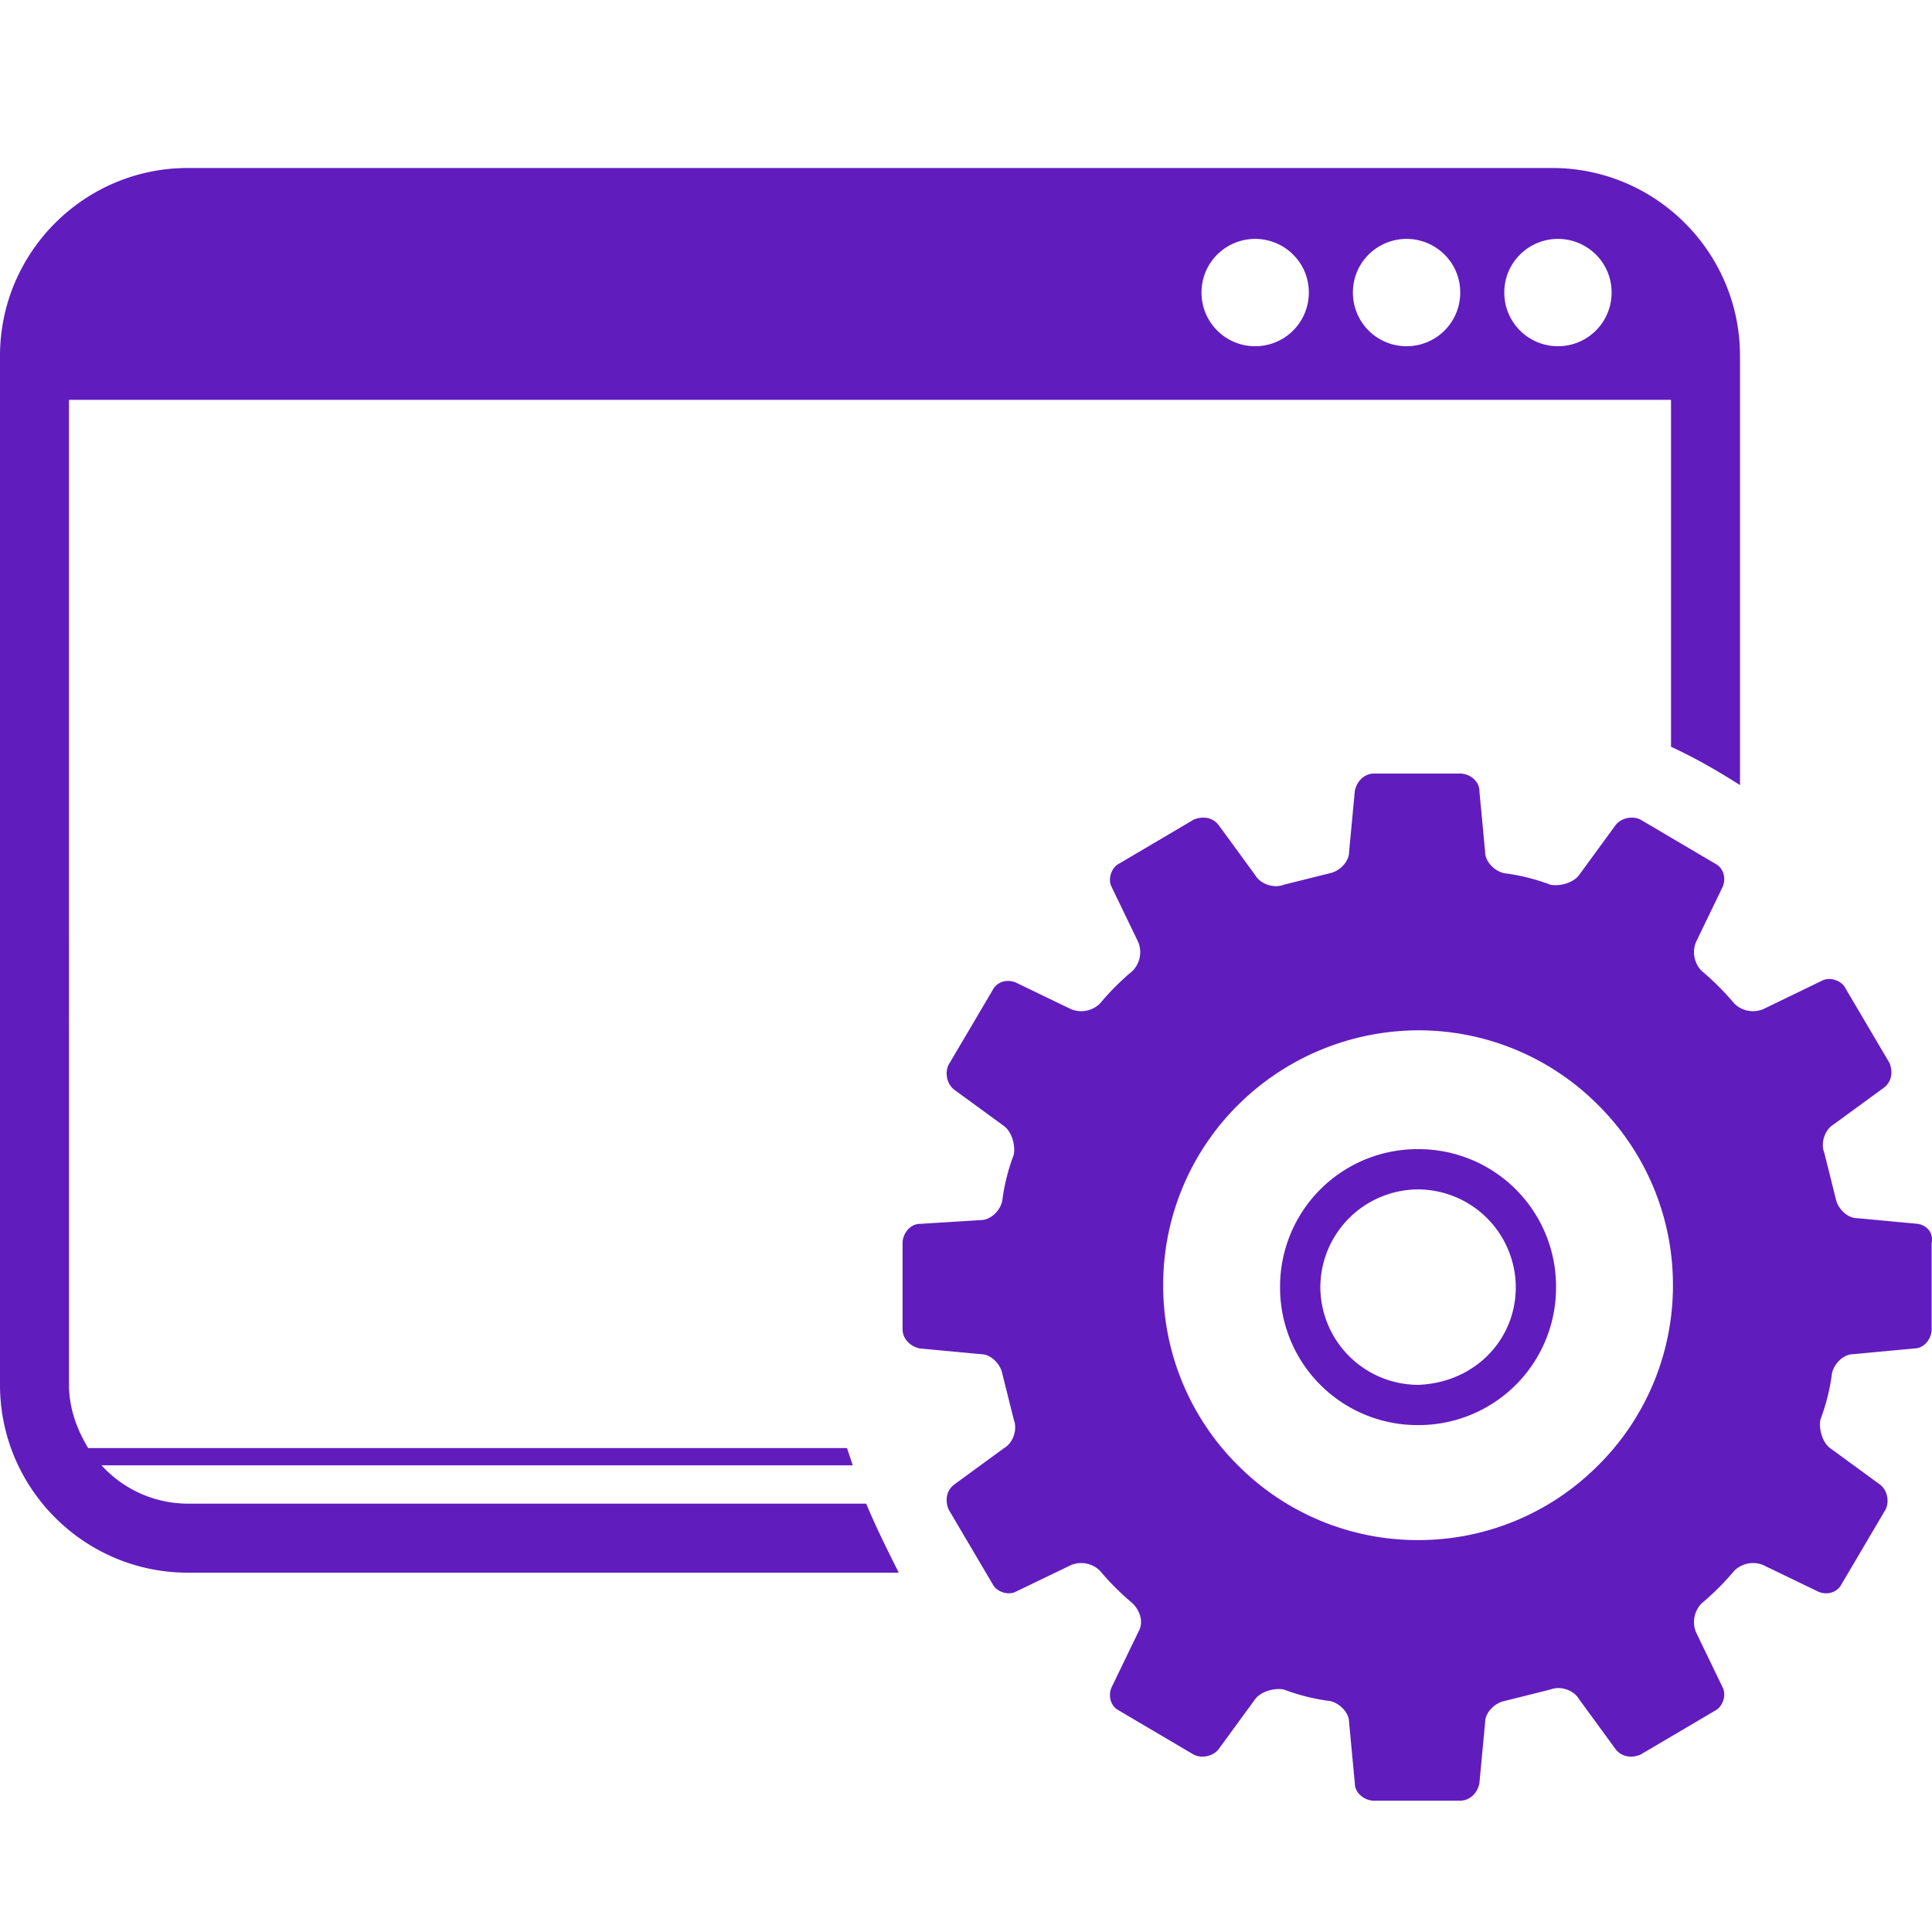 <svg width="69" height="69" fill="none" xmlns="http://www.w3.org/2000/svg"><path d="M68.508 43.71l-2.19-.205c-.342 0-.685-.342-.753-.685l-.41-1.642c-.138-.342 0-.821.341-1.027l1.78-1.3c.274-.205.342-.548.205-.89l-1.574-2.669c-.137-.274-.547-.41-.821-.274l-2.122 1.027a.956.956 0 01-1.026-.205 9.34 9.34 0 00-1.164-1.164.956.956 0 01-.205-1.026l.958-1.985c.137-.342 0-.685-.274-.822l-2.669-1.574c-.274-.136-.684-.068-.89.206l-1.3 1.78c-.205.273-.684.41-1.026.341a7.22 7.22 0 00-1.643-.41c-.342-.069-.684-.41-.684-.753l-.206-2.19c0-.342-.342-.616-.684-.616h-3.08c-.342 0-.616.274-.684.616l-.206 2.19c0 .342-.342.684-.684.753l-1.643.41c-.342.137-.82 0-1.026-.342l-1.3-1.78c-.206-.273-.548-.341-.89-.205l-2.67 1.575c-.273.136-.41.547-.273.82l.958 1.986a.956.956 0 01-.205 1.026c-.411.342-.822.753-1.164 1.164a.956.956 0 01-1.026.205l-1.985-.958c-.342-.137-.684 0-.821.273l-1.575 2.67c-.136.273-.068.684.206.89l1.78 1.3c.273.205.41.684.341 1.026a7.217 7.217 0 00-.41 1.643c-.069.342-.41.684-.753.684l-2.19.137c-.342 0-.616.342-.616.684v3.08c0 .343.274.616.616.685l2.19.205c.342 0 .684.342.753.684l.41 1.643c.137.342 0 .821-.342 1.026l-1.78 1.3c-.273.206-.341.548-.205.89l1.575 2.67c.137.273.547.41.82.273l1.986-.958a.956.956 0 011.026.206c.342.41.753.82 1.164 1.163.273.274.41.684.205 1.027l-.958 1.984c-.137.343 0 .685.274.822l2.669 1.574c.273.137.684.068.89-.206l1.3-1.779c.205-.274.684-.41 1.026-.342a7.217 7.217 0 001.643.41c.342.069.684.411.684.753l.206 2.19c0 .343.342.616.684.616h3.08c.342 0 .616-.273.684-.616l.206-2.19c0-.342.342-.684.684-.752l1.642-.411c.343-.137.822 0 1.027.342l1.3 1.78c.206.273.548.342.89.205l2.67-1.574c.273-.137.41-.548.273-.822l-.958-1.984a.956.956 0 01.205-1.027 9.34 9.34 0 001.164-1.163.956.956 0 011.026-.206l1.985.958c.342.137.684 0 .821-.273l1.574-2.67c.137-.273.069-.684-.205-.89l-1.78-1.3c-.273-.205-.41-.684-.342-1.026a7.217 7.217 0 00.411-1.643c.069-.342.41-.684.753-.684l2.19-.205c.342 0 .616-.343.616-.685v-3.08c.068-.342-.137-.615-.48-.684zm-11.43 8.623a9.048 9.048 0 01-6.433 2.67 9.048 9.048 0 01-6.433-2.67 9.048 9.048 0 01-2.67-6.433 9.048 9.048 0 012.67-6.433 9.17 9.17 0 016.433-2.67 9.047 9.047 0 016.433 2.67 9.047 9.047 0 012.67 6.433 9.048 9.048 0 01-2.67 6.434zm-6.433-11.292a4.907 4.907 0 00-4.928 4.928 4.907 4.907 0 004.928 4.927 4.907 4.907 0 004.928-4.927 4.907 4.907 0 00-4.928-4.928zm0 8.418a3.505 3.505 0 01-3.49-3.49 3.505 3.505 0 013.49-3.49 3.505 3.505 0 013.49 3.49c0 1.916-1.505 3.422-3.49 3.49zM6.707 53.702a4.182 4.182 0 01-3.08-1.368h26.829l-.206-.617H3.148c-.41-.684-.684-1.437-.684-2.258V14.281h57.215V26.67c.89.41 1.711.89 2.464 1.369v-15.33C62.143 9.01 59.132 6 55.436 6H6.707C3.011 6 0 9.011 0 12.707V49.46c0 3.696 3.011 6.707 6.707 6.707h25.391c-.41-.821-.821-1.642-1.163-2.464H6.707zm48.934-45.17c1.027 0 1.916.822 1.916 1.917a1.913 1.913 0 01-1.916 1.916 1.913 1.913 0 01-1.916-1.916c0-1.095.89-1.917 1.916-1.917zm-5.407 0c1.027 0 1.917.822 1.917 1.917a1.913 1.913 0 01-1.917 1.916 1.913 1.913 0 01-1.916-1.916c0-1.095.89-1.917 1.916-1.917zm-5.406 0c1.026 0 1.916.822 1.916 1.917a1.913 1.913 0 01-1.916 1.916 1.913 1.913 0 01-1.917-1.916c0-1.095.89-1.917 1.917-1.917z" fill="#611CBE"/></svg>